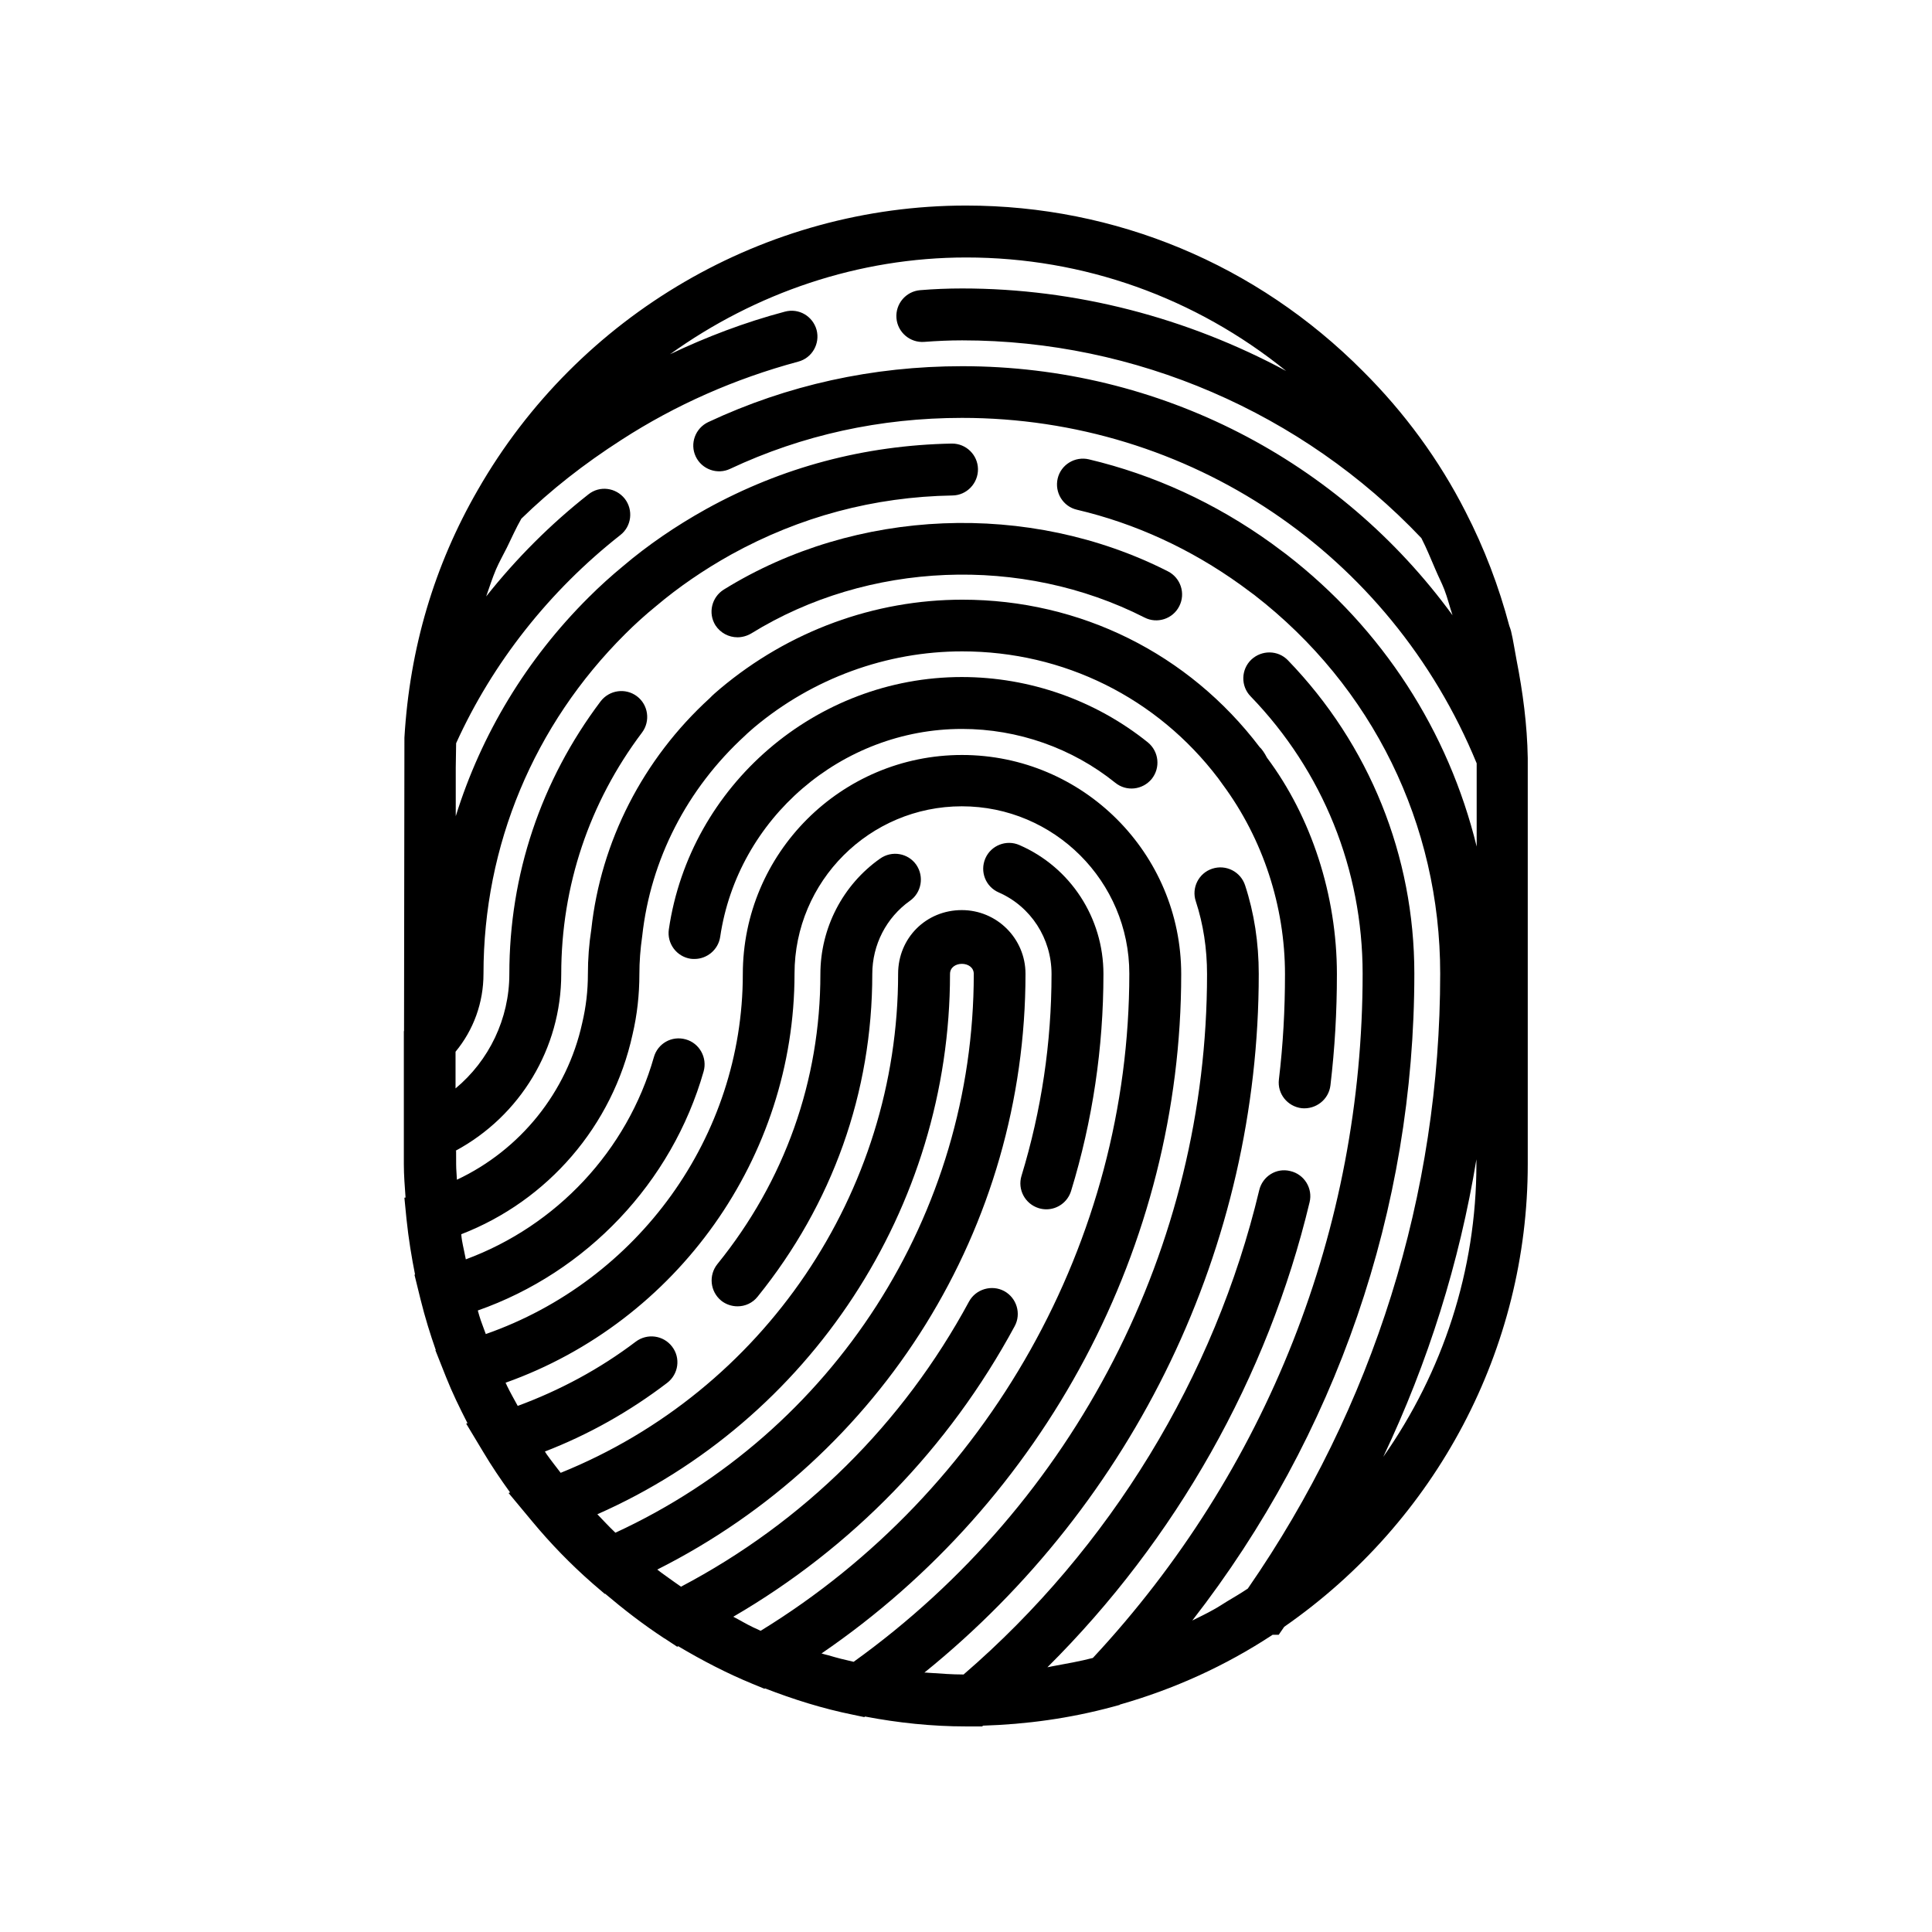 <?xml version="1.0" encoding="UTF-8"?>
<!-- Uploaded to: SVG Repo, www.svgrepo.com, Generator: SVG Repo Mixer Tools -->
<svg fill="#000000" width="800px" height="800px" version="1.1" viewBox="144 144 512 512" xmlns="http://www.w3.org/2000/svg">
 <g>
  <path d="m251.17 461.41 0.555 5.644c0.555 5.34 1.359 10.125 2.266 14.711l-0.152 0.051 1.613 6.551c1.211 4.887 2.57 9.219 4.031 13.402l-0.102 0.051 2.82 7.106c1.613 4.082 3.578 8.113 5.691 12.242l-0.352 0.102 4.484 7.457c2.215 3.727 4.637 7.305 7.152 10.781l-0.402 0.152 6.246 7.508c4.887 5.894 10.277 11.438 15.922 16.375 0.051 0 0.051 0.051 0.051 0.051l3.277 2.809 0.102-0.051c4.836 4.082 9.926 8.062 15.77 11.891h0.051c0.051 0 0.051 0.051 0.102 0.051 0 0 0.051 0 0.051 0.051l3.125 2.066 0.25-0.152c6.348 3.777 12.949 7.203 19.699 9.977l3.176 1.309 0.152-0.102c7.406 2.871 15.164 5.34 23.426 7.004l2.871 0.605 0.203-0.152c8.711 1.664 17.68 2.621 26.75 2.621h4.281l0.25-0.203c11.387-0.352 22.922-1.914 34.309-4.988l1.863-0.504 0.102-0.102c14.309-4.082 27.91-10.227 40.457-18.488h1.613l1.461-2.117c40.406-28.062 64.539-73.758 64.539-122.58v-107.66c-0.152-8.867-1.309-17.48-2.973-25.996-0.504-2.57-0.855-5.141-1.461-7.656-0.102-0.453-0.301-0.906-0.453-1.359-2.769-10.43-6.602-20.555-11.637-30.328-6.953-13.652-16.121-26.199-27.207-37.23-28.113-28.27-65.496-43.836-105.14-43.836-53.152 0-102.73 28.867-129.38 75.371-11.488 19.902-18.035 41.816-19.445 65.645l-0.102 77.738-0.051 0.051v35.266c0 2.973 0.25 5.894 0.453 8.816zm51.137 83.883c56.277-24.836 93.457-81.113 93.457-143.18 0-3.578 6.297-3.578 6.297 0 0 63.781-37.129 121.37-94.969 148.07-1.66-1.562-3.223-3.273-4.785-4.887zm43.277 30.883c-0.656-0.301-1.309-0.605-1.965-0.906-1.812-0.855-3.527-1.914-5.289-2.82 31.438-18.289 57.082-44.637 74.562-76.98 1.812-3.324 0.555-7.508-2.769-9.32-3.273-1.762-7.508-0.555-9.32 2.769-17.531 32.445-43.883 58.492-76.328 75.57-1.359-0.957-2.672-1.863-3.981-2.82-0.754-0.555-1.562-1.109-2.316-1.715 59.602-29.977 97.59-90.734 97.59-157.89 0-9.32-7.559-16.879-16.879-16.879-9.473 0-16.879 7.406-16.879 16.879 0 58.09-35.77 110.59-89.426 132.25-1.258-1.664-2.519-3.223-3.727-4.938-0.152-0.203-0.301-0.453-0.453-0.707 11.586-4.484 22.418-10.578 32.395-18.188 3.023-2.316 3.629-6.602 1.309-9.621-2.316-3.023-6.602-3.578-9.621-1.309-9.574 7.254-20.102 12.898-31.285 17.027-0.957-1.762-1.965-3.527-2.82-5.289-0.152-0.301-0.25-0.605-0.402-0.855 45.445-16.172 76.578-59.703 76.578-108.42 0-24.484 19.902-44.336 44.336-44.336 24.484 0 44.387 19.902 44.387 44.336-0.004 70.785-37.336 137.14-97.695 174.16zm189.68-123.68c0 28.113-8.867 55.066-24.688 77.586 11.891-25.039 20.203-51.539 24.688-78.848zm-270.54-3.527c17.129-9.219 28.012-27.156 28.012-46.855 0-23.277 7.406-45.395 21.41-63.984 2.266-3.023 1.664-7.356-1.359-9.621-3.023-2.266-7.305-1.664-9.621 1.359-15.82 21.008-24.184 45.949-24.184 72.246 0 11.891-5.391 22.973-14.258 30.328v-9.723c4.785-5.793 7.406-13 7.406-20.656 0-34.008 13.352-65.949 37.535-90.031 2.57-2.57 5.289-5.039 8.262-7.457 5.844-4.938 12.496-9.523 19.902-13.652 18.086-9.977 37.785-15.266 58.594-15.617 3.777-0.051 6.801-3.223 6.75-7.004-0.051-3.727-3.125-6.75-6.852-6.75h-0.152c-23.074 0.453-44.941 6.246-64.992 17.332-8.16 4.535-15.617 9.672-22.016 15.113-3.176 2.621-6.246 5.391-9.117 8.262-16.574 16.473-28.516 36.375-35.266 58.039v-12.898l0.102-6.449c9.672-21.312 24.688-40.355 43.527-55.168 2.973-2.316 3.477-6.648 1.16-9.621-2.367-2.973-6.648-3.527-9.621-1.16-10.125 7.961-19.195 17.078-27.105 27.055 0.855-2.418 1.613-4.836 2.621-7.203 0.855-1.965 1.914-3.828 2.871-5.742 1.258-2.57 2.418-5.188 3.828-7.656 7.809-7.609 16.523-14.461 26.551-20.906 14.258-9.219 29.977-16.172 46.805-20.707 3.68-0.957 5.844-4.734 4.887-8.414-1.008-3.629-4.684-5.844-8.414-4.836-10.629 2.82-20.809 6.699-30.43 11.285 22.672-16.273 49.977-25.645 78.492-25.645 31.137 0 60.758 10.629 84.793 30.078-26.199-14.105-55.723-21.867-85.848-21.867-3.777 0-7.508 0.152-11.133 0.453-3.777 0.301-6.602 3.629-6.297 7.406 0.301 3.777 3.629 6.602 7.406 6.297 3.273-0.25 6.648-0.402 10.027-0.402 45.848 0 90.082 19.094 121.67 52.395 1.41 2.719 2.519 5.543 3.727 8.312 0.754 1.812 1.664 3.527 2.367 5.34 0.855 2.215 1.41 4.535 2.168 6.801-29.875-40.961-77.484-66-129.93-66-23.73 0-46.352 4.988-67.309 14.812-3.426 1.613-4.938 5.691-3.324 9.117 1.613 3.426 5.742 4.887 9.117 3.273 19.094-8.969 39.801-13.504 61.465-13.504 60.105 0 113.51 35.871 136.38 91.543v22.066c-7.457-30.48-24.887-57.688-50.43-77.434l-3.93-2.922c-14.914-10.73-31.234-18.188-48.418-22.27-3.68-0.855-7.406 1.41-8.262 5.09-0.855 3.68 1.41 7.406 5.09 8.262 15.469 3.629 30.129 10.379 43.379 19.902l3.68 2.719c31.285 24.234 49.223 60.758 49.223 100.31 0 58.441-17.633 114.77-50.984 162.98-1.812 1.211-3.68 2.316-5.543 3.426-1.16 0.707-2.266 1.461-3.477 2.117-1.863 1.059-3.777 1.965-5.691 2.922 38.09-48.969 58.844-108.92 58.844-171.45 0-31.188-11.891-60.66-33.504-83.027-2.621-2.719-6.953-2.769-9.723-0.152-2.719 2.621-2.82 7.004-0.152 9.723 19.145 19.801 29.676 45.898 29.676 73.504 0 67.512-25.391 131.8-71.492 181.32-3.477 0.906-7.004 1.512-10.531 2.168-0.504 0.102-1.008 0.203-1.512 0.301 34.008-33.805 58.391-76.883 69.477-123.23 0.906-3.68-1.41-7.406-5.09-8.262-3.727-0.957-7.406 1.41-8.262 5.09-11.789 49.422-39.551 94.867-78.344 128.32-3.125 0-6.195-0.25-9.27-0.453-0.352-0.051-0.754-0.051-1.109-0.051 55.758-45.086 88.605-113.05 88.605-185.14 0-8.262-1.211-16.172-3.629-23.527-1.211-3.629-5.09-5.543-8.664-4.383-3.629 1.16-5.594 5.09-4.383 8.664 1.965 5.996 2.973 12.496 2.973 19.297 0 72.195-34.965 140.06-93.656 182.23-2.266-0.504-4.484-1.059-6.648-1.715-0.605-0.152-1.258-0.301-1.863-0.504 59.148-40.406 95.32-108.12 95.32-180.01 0-32.043-26.047-58.09-58.09-58.09-32.043 0-58.09 26.047-58.09 58.09 0 43.125-27.809 81.266-68.113 95.371-0.555-1.613-1.211-3.125-1.715-4.836-0.152-0.453-0.25-0.957-0.402-1.41 28.816-10.125 51.438-33.855 59.852-63.379 1.008-3.629-1.109-7.457-4.734-8.465-3.727-1.059-7.457 1.109-8.465 4.734-7.055 24.789-25.844 44.688-49.828 53.555-0.301-1.664-0.707-3.223-1.008-4.988-0.102-0.555-0.152-1.109-0.203-1.664 22.922-8.867 40.102-28.719 45.395-52.949 1.211-5.141 1.812-10.531 1.812-15.973 0-3.324 0.25-6.602 0.754-10.125 2.215-20.203 11.84-38.996 27.258-53.102 0.754-0.754 1.562-1.41 2.469-2.215 15.469-12.949 35.016-20.102 55.066-20.102 26.902 0 51.641 12.293 67.863 33.656l1.16 1.613c10.68 14.41 16.523 32.293 16.523 50.281 0 9.473-0.504 18.59-1.613 27.91-0.453 3.777 2.266 7.152 6.047 7.609 3.727 0.352 7.152-2.266 7.609-6.047 1.16-9.824 1.715-19.445 1.715-29.473 0-20.957-6.801-41.715-18.539-57.383-0.605-1.211-1.461-2.418-1.914-2.769-18.844-24.836-47.559-39.094-78.797-39.094-23.277 0-45.949 8.262-64.184 23.578-1.008 0.855-2.016 1.715-2.769 2.519-17.734 16.172-28.867 38.039-31.387 61.262-0.605 3.93-0.906 7.809-0.906 11.891 0 4.383-0.504 8.715-1.512 12.949-4.031 18.391-16.473 33.656-33.199 41.516-0.051-1.359-0.203-2.672-0.203-4.031l-0.012-3.633z"/>
  <path d="m339.44 312.89c1.211 0 2.519-0.352 3.629-1.008 30.984-19.145 71.641-20.809 104.24-4.231 3.324 1.715 7.508 0.402 9.219-3.023 1.715-3.375 0.352-7.508-3.023-9.219-36.777-18.691-82.727-16.828-117.69 4.836-3.223 2.016-4.231 6.246-2.215 9.473 1.309 2.012 3.527 3.172 5.844 3.172z"/>
  <path d="m398.89 323.42c-38.641 0-72.043 28.719-77.637 66.855-0.555 3.777 2.066 7.254 5.793 7.809 0.352 0.051 0.707 0.051 1.008 0.051 3.324 0 6.297-2.469 6.801-5.844 4.637-31.438 32.195-55.117 64.086-55.117 14.812 0 29.223 5.09 40.605 14.258 2.973 2.418 7.254 1.914 9.672-1.008 2.367-2.973 1.914-7.254-1.008-9.672-13.902-11.184-31.387-17.332-49.32-17.332z"/>
  <path d="m419.29 464.18c0.656 0.203 1.359 0.301 2.016 0.301 2.922 0 5.644-1.914 6.551-4.887 5.691-18.59 8.566-37.938 8.566-57.484 0-14.863-8.715-28.266-22.27-34.16-3.426-1.512-7.508 0.051-9.02 3.527-1.512 3.477 0.051 7.508 3.527 9.02 8.516 3.727 14.008 12.191 14.008 21.613 0 18.188-2.672 36.172-7.961 53.504-1.109 3.629 0.957 7.457 4.582 8.566z"/>
  <path d="m377.23 371.54c-9.875 6.953-15.82 18.391-15.82 30.633 0 28.164-9.422 54.766-27.305 76.832-2.367 2.973-1.914 7.254 1.008 9.672 1.258 1.008 2.82 1.512 4.332 1.512 2.016 0 3.981-0.855 5.34-2.57 19.852-24.586 30.379-54.109 30.379-85.496 0-7.758 3.727-14.965 9.977-19.398 3.074-2.168 3.828-6.449 1.664-9.574-2.168-3.074-6.449-3.828-9.574-1.609z"/>
 </g>
</svg>